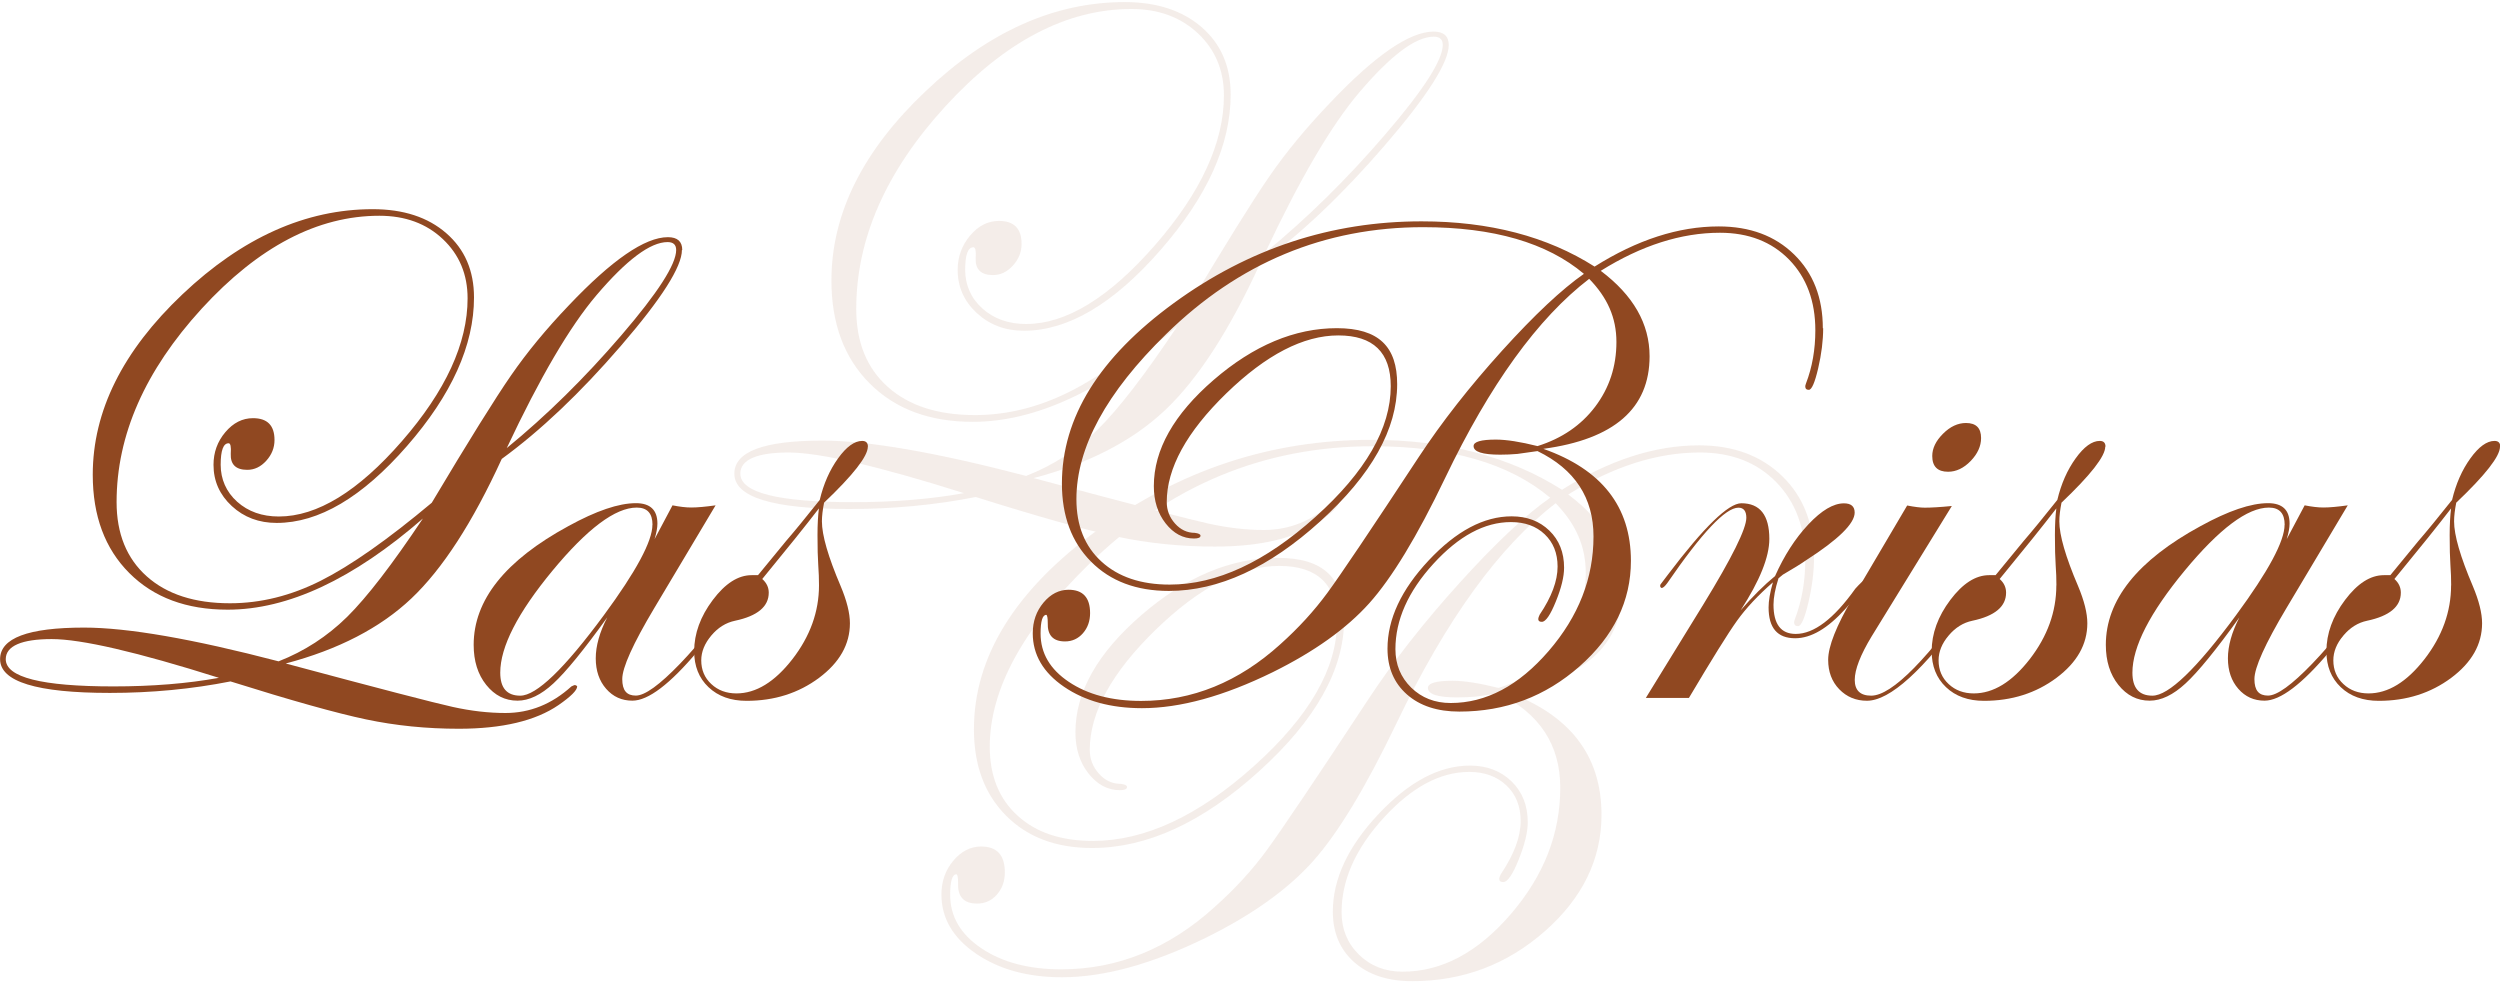 <?xml version="1.0" encoding="UTF-8"?>
<svg id="logos" xmlns="http://www.w3.org/2000/svg" viewBox="0 0 300 118">
  <defs>
    <style>
      .cls-1 {
        opacity: .1;
      }

      .cls-2 {
        fill: #904821;
        stroke-width: 0px;
      }
    </style>
  </defs>
  <g class="cls-1">
    <path class="cls-2" d="m173.85,5.39c0,2.11-2.56,6.12-7.67,12.05-5.11,5.93-10.11,10.66-14.98,14.21-3.67,8-7.46,13.85-11.37,17.55-3.91,3.7-9.17,6.42-15.79,8.17,11.67,3.13,18.66,4.95,20.98,5.46,2.32.51,4.53.77,6.63.77,3.07,0,5.83-1.11,8.3-3.34.24-.12.39-.18.45-.18.18.06.27.12.27.18,0,.48-.78,1.26-2.35,2.35-2.89,1.99-7.07,2.98-12.54,2.98-4.03,0-7.91-.39-11.64-1.17-3.73-.78-9.42-2.38-17.05-4.78-4.87.96-9.93,1.44-15.16,1.44-9.2,0-13.81-1.41-13.81-4.24,0-2.65,3.52-3.97,10.56-3.97,5.47,0,13.63,1.41,24.45,4.24,3.25-1.26,6.12-3.13,8.62-5.59,2.5-2.47,5.67-6.59,9.52-12.36-8.78,7.64-16.96,11.46-24.54,11.46-5.17,0-9.29-1.53-12.36-4.6-3.07-3.07-4.6-7.19-4.6-12.36,0-8,3.76-15.57,11.28-22.69C118.56,3.81,126.53.25,134.96.25c3.85,0,6.93,1.01,9.25,3.02,2.32,2.02,3.47,4.71,3.47,8.08,0,6.02-2.81,12.24-8.44,18.68-5.63,6.44-11.08,9.66-16.38,9.66-2.23,0-4.11-.71-5.64-2.12-1.53-1.41-2.3-3.14-2.3-5.19,0-1.56.5-2.93,1.49-4.11s2.15-1.76,3.47-1.76c1.8,0,2.71.92,2.71,2.75,0,.98-.35,1.85-1.04,2.61-.69.76-1.49,1.14-2.39,1.14-1.44,0-2.14-.68-2.08-2.04.06-.87-.03-1.3-.27-1.3-.66,0-.99.9-.99,2.71s.69,3.41,2.08,4.65c1.38,1.23,3.13,1.85,5.23,1.85,4.81,0,9.97-3.16,15.48-9.47,5.5-6.32,8.26-12.3,8.26-17.96,0-3.01-1.04-5.49-3.11-7.44-2.08-1.95-4.74-2.93-7.99-2.93-7.76,0-15.2,3.9-22.33,11.69-7.13,7.79-10.69,15.9-10.69,24.32,0,3.97,1.26,7.08,3.79,9.34s6.01,3.38,10.47,3.38c3.85,0,7.65-.95,11.41-2.84,3.76-1.9,8.41-5.16,13.94-9.79,4.63-7.76,7.95-13.1,9.97-16.02,2.01-2.92,4.44-5.85,7.26-8.8,5.41-5.71,9.56-8.57,12.45-8.57,1.2,0,1.81.54,1.81,1.62Zm-58.2,53.78c-10.29-3.25-17.3-4.87-21.03-4.87s-5.78.84-5.78,2.53c0,2.29,4.51,3.43,13.54,3.43,4.87,0,9.29-.36,13.26-1.08ZM173.13,5.39c0-.66-.36-.99-1.08-.99-2.17,0-5.14,2.23-8.93,6.68-3.37,3.97-7.13,10.38-11.28,19.22,4.99-4.09,9.79-8.81,14.39-14.17,4.6-5.35,6.9-8.93,6.9-10.74Z"/>
    <path class="cls-2" d="m217.68,66.96c0,1.65-.22,3.42-.67,5.33-.45,1.9-.86,2.85-1.24,2.85-.32,0-.48-.16-.48-.48,0-.06.03-.19.1-.38.82-2.15,1.24-4.5,1.24-7.04,0-3.87-1.16-6.99-3.47-9.37-2.32-2.38-5.37-3.57-9.18-3.57-5.14,0-10.4,1.68-15.79,5.04,4.31,3.23,6.47,7.01,6.47,11.32,0,6.91-4.69,11-14.08,12.27,7.73,2.73,11.6,7.67,11.6,14.84,0,5.33-2.27,9.99-6.8,13.98-4.54,3.99-9.84,5.99-15.93,5.99-2.92,0-5.23-.76-6.94-2.27-1.71-1.52-2.57-3.54-2.57-6.07,0-3.92,1.82-7.82,5.47-11.7,3.64-3.88,7.31-5.83,10.98-5.83,2.03,0,3.69.63,4.99,1.89s1.95,2.9,1.95,4.91c0,1.2-.37,2.69-1.09,4.49s-1.35,2.69-1.85,2.69c-.32,0-.48-.13-.48-.38,0-.13.06-.32.19-.57,1.58-2.35,2.38-4.47,2.38-6.37,0-1.77-.57-3.2-1.71-4.28-1.14-1.08-2.63-1.62-4.47-1.62-3.49,0-6.91,1.84-10.27,5.52-3.36,3.68-5.04,7.45-5.04,11.32,0,2.03.7,3.73,2.09,5.09,1.39,1.36,3.14,2.04,5.23,2.04,4.69,0,9.02-2.3,12.98-6.9,3.96-4.6,5.94-9.65,5.94-15.17,0-5.14-2.47-8.91-7.42-11.32l-2.66.38c-.76.06-1.52.1-2.28.1-2.35,0-3.52-.38-3.52-1.14,0-.57.98-.86,2.95-.86,1.39,0,3.23.29,5.52.86,3.23-1.01,5.79-2.76,7.66-5.23,1.87-2.47,2.81-5.33,2.81-8.56s-1.21-5.9-3.61-8.37c-6.79,5.2-13.16,14.01-19.12,26.44-3.68,7.67-7.02,13.19-10.03,16.55-3.01,3.36-7.28,6.41-12.79,9.13-6.47,3.17-12.24,4.76-17.31,4.76-4.12,0-7.56-.95-10.32-2.84-2.76-1.89-4.14-4.25-4.14-7.09,0-1.58.48-2.93,1.43-4.06.95-1.13,2.06-1.7,3.33-1.7,1.9,0,2.85,1.03,2.85,3.1,0,1.06-.32,1.95-.95,2.67-.63.72-1.43,1.08-2.38,1.08-1.59,0-2.35-.82-2.28-2.47,0-.63-.06-.98-.19-1.05-.51,0-.76.82-.76,2.47,0,2.6,1.25,4.74,3.76,6.42,2.5,1.68,5.69,2.52,9.56,2.52,6.78,0,12.94-2.5,18.45-7.51,2.41-2.15,4.49-4.42,6.23-6.8,1.74-2.38,5.79-8.38,12.13-18.02,3.04-4.63,6.72-9.32,11.03-14.08,4.31-4.76,7.92-8.15,10.84-10.18-4.88-4.12-11.98-6.18-21.31-6.18-13.06,0-24.41,4.72-34.05,14.17-7.93,7.74-11.89,15.03-11.89,21.88,0,3.49,1.11,6.25,3.33,8.27,2.22,2.03,5.23,3.04,9.04,3.04,6.21,0,12.65-2.99,19.31-8.96,6.66-5.97,9.99-11.74,9.99-17.31,0-4.49-2.32-6.73-6.94-6.73s-9.58,2.56-14.84,7.68c-5.26,5.12-7.89,9.92-7.89,14.4,0,1.07.36,2.02,1.09,2.84.73.82,1.6,1.23,2.62,1.23.51.06.76.19.76.38,0,.25-.29.38-.86.38-1.46,0-2.71-.67-3.76-2-1.05-1.33-1.57-2.98-1.57-4.95,0-4.82,2.65-9.51,7.94-14.08,5.29-4.57,10.73-6.85,16.31-6.85s7.99,2.47,7.99,7.42c0,5.96-3.39,12.02-10.18,18.17-6.79,6.15-13.47,9.23-20.07,9.23-4.31,0-7.75-1.3-10.32-3.89-2.57-2.59-3.85-6.04-3.85-10.35,0-8.73,4.95-16.71,14.84-23.92,9.89-7.21,20.83-10.82,32.81-10.82,9,0,16.64,2,22.92,5.99,5.64-3.55,11.13-5.33,16.45-5.33,4.12,0,7.45,1.24,9.99,3.71,2.54,2.47,3.8,5.74,3.8,9.8Z"/>
  </g>
  <g>
    <path class="cls-2" d="m81.83,30c0,2.01-2.44,5.84-7.32,11.5-4.88,5.66-9.65,10.18-14.3,13.57-3.5,7.64-7.12,13.22-10.85,16.75-3.73,3.53-8.76,6.13-15.07,7.8,11.14,2.99,17.81,4.72,20.03,5.21,2.21.49,4.32.73,6.33.73,2.93,0,5.57-1.06,7.92-3.19.23-.11.37-.17.43-.17.17.06.26.12.26.17,0,.46-.75,1.21-2.24,2.24-2.76,1.89-6.75,2.84-11.97,2.84-3.85,0-7.55-.37-11.11-1.12-3.56-.75-8.99-2.27-16.28-4.56-4.65.92-9.47,1.38-14.47,1.38-8.79,0-13.18-1.35-13.18-4.05,0-2.53,3.36-3.79,10.08-3.79,5.22,0,13.01,1.35,23.34,4.05,3.1-1.21,5.84-2.99,8.23-5.34,2.38-2.35,5.41-6.29,9.09-11.8-8.38,7.29-16.19,10.94-23.43,10.94-4.94,0-8.87-1.46-11.8-4.39s-4.39-6.86-4.39-11.8c0-7.64,3.59-14.86,10.77-21.66,7.18-6.8,14.79-10.21,22.83-10.21,3.67,0,6.62.96,8.83,2.89,2.21,1.92,3.32,4.49,3.32,7.71,0,5.74-2.69,11.69-8.05,17.83-5.37,6.15-10.58,9.22-15.63,9.22-2.12,0-3.92-.67-5.38-2.02-1.46-1.35-2.2-3-2.2-4.95,0-1.49.47-2.8,1.42-3.92.95-1.12,2.05-1.68,3.32-1.68,1.72,0,2.58.87,2.58,2.62,0,.93-.33,1.76-.99,2.49-.66.73-1.42,1.09-2.28,1.09-1.38,0-2.04-.65-1.98-1.95.06-.83-.03-1.24-.26-1.24-.63,0-.95.86-.95,2.58s.66,3.26,1.98,4.44c1.32,1.18,2.99,1.77,5,1.77,4.59,0,9.52-3.01,14.77-9.04,5.25-6.03,7.88-11.74,7.88-17.14,0-2.87-.99-5.24-2.97-7.11-1.98-1.87-4.52-2.8-7.62-2.8-7.41,0-14.51,3.72-21.32,11.15-6.8,7.44-10.21,15.17-10.21,23.21,0,3.79,1.21,6.76,3.62,8.91s5.74,3.23,9.99,3.23c3.67,0,7.31-.9,10.9-2.71,3.59-1.81,8.02-4.92,13.31-9.35,4.42-7.41,7.59-12.5,9.52-15.29,1.92-2.78,4.23-5.58,6.93-8.4,5.17-5.45,9.13-8.18,11.89-8.18,1.15,0,1.72.52,1.72,1.55Zm-55.56,51.34c-9.82-3.1-16.51-4.65-20.07-4.65s-5.51.81-5.51,2.41c0,2.18,4.31,3.27,12.92,3.27,4.65,0,8.87-.34,12.66-1.03Zm54.87-51.34c0-.63-.34-.95-1.03-.95-2.07,0-4.91,2.12-8.53,6.37-3.22,3.79-6.8,9.91-10.77,18.35,4.77-3.9,9.35-8.41,13.74-13.52,4.39-5.11,6.59-8.53,6.59-10.25Z"/>
    <path class="cls-2" d="m89.84,69.96c0,.57-2.04,3.3-6.12,8.18-3.33,3.96-5.94,5.94-7.84,5.94-1.26,0-2.31-.47-3.14-1.42-.83-.95-1.25-2.17-1.25-3.66s.46-3.13,1.38-4.91c-2.81,3.91-4.97,6.55-6.46,7.92-1.49,1.38-2.93,2.07-4.31,2.07-1.49,0-2.74-.63-3.75-1.89-1.01-1.26-1.51-2.86-1.51-4.81,0-5.38,3.79-10.13,11.37-14.25,3.33-1.83,6.03-2.75,8.1-2.75,1.72,0,2.58.82,2.58,2.45,0,.51-.12,1.12-.34,1.86l2.15-4.05c.86.17,1.61.26,2.24.26.75,0,1.72-.09,2.93-.26l-7.35,12.32c-2.57,4.31-3.85,7.15-3.85,8.53s.54,1.98,1.63,1.98,2.85-1.28,5.31-3.83c2.45-2.55,4.97-5.73,7.54-9.52.11-.29.26-.43.43-.43s.26.09.26.26Zm-11.54-6.98c0-1.38-.63-2.07-1.89-2.07-2.57,0-5.94,2.53-10.12,7.58-4.17,5.05-6.26,9.13-6.26,12.23,0,1.84.8,2.76,2.4,2.76,1.94,0,5.29-3.22,10.03-9.65,3.89-5.28,5.83-8.9,5.83-10.85Z"/>
    <path class="cls-2" d="m104.14,53.6c0,1.15-1.75,3.39-5.25,6.72-.17.86-.26,1.61-.26,2.24,0,1.67.75,4.25,2.24,7.75.75,1.78,1.12,3.27,1.12,4.48,0,2.53-1.24,4.71-3.7,6.55-2.47,1.84-5.37,2.76-8.7,2.76-1.9,0-3.42-.55-4.57-1.64-1.15-1.09-1.72-2.53-1.72-4.31,0-2.12.75-4.18,2.24-6.16,1.49-1.98,3.04-2.97,4.65-2.97h.77l3.36-4.09c1.03-1.19,2.38-2.84,4.05-4.94.46-1.93,1.19-3.59,2.2-4.99,1-1.39,1.97-2.09,2.89-2.09.46,0,.69.23.69.69Zm-5.86,16.66c0-.81-.03-1.63-.09-2.46-.06-.84-.09-2.03-.09-3.59,0-1.27.06-2.33.17-3.2-1.55,2.02-3.82,4.84-6.8,8.47.52.46.78,1.01.78,1.64,0,1.67-1.35,2.8-4.05,3.37-1.09.23-2.04.82-2.84,1.77-.8.95-1.21,1.95-1.21,2.98,0,1.15.4,2.1,1.21,2.85.8.75,1.81,1.12,3.01,1.12,2.35,0,4.59-1.37,6.72-4.11,2.12-2.74,3.19-5.69,3.19-8.86Z"/>
    <path class="cls-2" d="m218.78,39.38c0,1.49-.2,3.1-.6,4.82-.4,1.72-.78,2.58-1.12,2.58-.29,0-.43-.14-.43-.43,0-.06.03-.17.09-.34.75-1.95,1.12-4.08,1.12-6.37,0-3.5-1.05-6.33-3.14-8.48-2.1-2.15-4.87-3.23-8.31-3.23-4.65,0-9.42,1.52-14.3,4.57,3.9,2.93,5.86,6.35,5.86,10.25,0,6.26-4.25,9.96-12.75,11.11,7.01,2.47,10.51,6.95,10.51,13.44,0,4.82-2.05,9.04-6.16,12.66-4.11,3.62-8.91,5.43-14.43,5.43-2.64,0-4.74-.69-6.29-2.06-1.55-1.37-2.33-3.2-2.33-5.49,0-3.55,1.65-7.08,4.95-10.6,3.3-3.52,6.62-5.28,9.95-5.28,1.84,0,3.34.57,4.52,1.71,1.18,1.14,1.77,2.62,1.77,4.45,0,1.08-.33,2.44-.99,4.06-.66,1.63-1.22,2.44-1.68,2.44-.29,0-.43-.11-.43-.34,0-.11.06-.29.17-.52,1.43-2.12,2.15-4.05,2.15-5.77,0-1.61-.52-2.9-1.55-3.88-1.03-.98-2.38-1.46-4.05-1.46-3.16,0-6.26,1.67-9.3,5-3.04,3.33-4.56,6.75-4.56,10.25,0,1.84.63,3.37,1.89,4.61,1.26,1.23,2.84,1.85,4.74,1.85,4.25,0,8.17-2.08,11.76-6.24,3.59-4.16,5.38-8.74,5.38-13.74,0-4.65-2.24-8.07-6.72-10.25l-2.41.34c-.69.06-1.38.09-2.07.09-2.12,0-3.19-.34-3.19-1.03,0-.52.89-.78,2.67-.78,1.26,0,2.93.26,5,.78,2.93-.92,5.24-2.5,6.93-4.74,1.69-2.24,2.54-4.82,2.54-7.75s-1.09-5.34-3.27-7.58c-6.15,4.71-11.92,12.69-17.31,23.95-3.33,6.95-6.36,11.94-9.09,14.99-2.73,3.04-6.59,5.8-11.59,8.27-5.86,2.87-11.08,4.31-15.68,4.31-3.73,0-6.85-.86-9.35-2.57-2.5-1.71-3.75-3.85-3.75-6.42,0-1.43.43-2.65,1.29-3.68.86-1.03,1.87-1.54,3.01-1.54,1.72,0,2.58.94,2.58,2.8,0,.96-.29,1.77-.86,2.42-.57.65-1.29.98-2.15.98-1.44,0-2.12-.75-2.07-2.24,0-.57-.06-.89-.17-.95-.46,0-.69.75-.69,2.24,0,2.36,1.13,4.29,3.4,5.81,2.27,1.52,5.15,2.28,8.66,2.28,6.14,0,11.71-2.27,16.71-6.8,2.18-1.95,4.06-4.01,5.64-6.16,1.58-2.15,5.24-7.59,10.98-16.32,2.76-4.19,6.09-8.44,9.99-12.75,3.9-4.31,7.18-7.38,9.82-9.22-4.42-3.73-10.85-5.6-19.29-5.6-11.83,0-22.11,4.28-30.84,12.83-7.18,7.01-10.77,13.61-10.77,19.81,0,3.16,1,5.66,3.01,7.49,2.01,1.84,4.74,2.76,8.18,2.76,5.63,0,11.46-2.7,17.49-8.12,6.03-5.41,9.04-10.64,9.04-15.68,0-4.06-2.1-6.1-6.29-6.1s-8.67,2.32-13.44,6.95c-4.77,4.64-7.15,8.98-7.15,13.05,0,.97.33,1.83.99,2.57.66.74,1.45,1.12,2.37,1.12.46.06.69.17.69.34,0,.23-.26.34-.78.34-1.32,0-2.45-.6-3.4-1.81s-1.42-2.7-1.42-4.48c0-4.36,2.4-8.61,7.19-12.75,4.79-4.13,9.72-6.2,14.77-6.2s7.24,2.24,7.24,6.72c0,5.4-3.07,10.88-9.22,16.45-6.14,5.57-12.2,8.36-18.17,8.36-3.91,0-7.02-1.17-9.35-3.52s-3.49-5.47-3.49-9.37c0-7.91,4.48-15.13,13.44-21.66,8.96-6.53,18.86-9.8,29.72-9.8,8.15,0,15.07,1.81,20.76,5.43,5.11-3.22,10.08-4.82,14.9-4.82,3.73,0,6.75,1.12,9.04,3.36,2.3,2.24,3.45,5.2,3.45,8.87Z"/>
    <path class="cls-2" d="m223.95,69.96c0,.23-.83,1.26-2.5,3.1-2.13,2.36-4.13,3.53-6.03,3.53-2.13,0-3.19-1.23-3.19-3.7,0-.8.17-1.81.52-3.01-1.78,1.55-3.22,3.09-4.31,4.61-1.09,1.52-3.01,4.61-5.77,9.26h-5.17l6.89-11.2c3.45-5.63,5.17-9.1,5.17-10.42,0-.8-.32-1.21-.95-1.21-1.55,0-4.39,3.01-8.53,9.04-.29.4-.52.6-.69.6-.12-.06-.17-.14-.17-.26s.06-.23.17-.34l.78-1.03c4.31-5.69,7.24-8.54,8.79-8.54,2.24,0,3.36,1.43,3.36,4.28,0,2.17-1.15,5.02-3.44,8.56,1.43-1.65,2.81-3.02,4.13-4.11,1.09-2.45,2.42-4.52,4-6.2,1.58-1.68,3-2.52,4.26-2.52.86,0,1.29.37,1.29,1.11,0,1.31-1.95,3.23-5.86,5.74-.57.4-1.49.97-2.76,1.71l-.52.43c-.4,1.26-.6,2.31-.6,3.17,0,2.34.89,3.51,2.67,3.51,2.18,0,4.57-1.81,7.15-5.43.57-.63.92-.95,1.03-.95.17,0,.26.09.26.26Z"/>
    <path class="cls-2" d="m238.33,69.96c0,.12-.14.34-.43.69l-1.81,2.5c-5.28,7.29-9.3,10.94-12.06,10.94-1.32,0-2.43-.46-3.32-1.38-.89-.92-1.33-2.1-1.33-3.53,0-1.61.98-4.08,2.93-7.41l6.55-11.11c.88.17,1.58.26,2.11.26.76,0,1.84-.06,3.25-.2l-9.62,15.64c-1.35,2.23-2.03,3.98-2.03,5.23s.66,1.89,1.97,1.89c2.51,0,6.88-4.45,13.11-13.35.11-.29.26-.43.43-.43s.26.09.26.26Zm-.6-17.4c0,.98-.42,1.9-1.25,2.76-.83.86-1.74,1.29-2.71,1.29-1.26,0-1.9-.63-1.9-1.89,0-.92.43-1.81,1.29-2.67.86-.86,1.78-1.29,2.76-1.29,1.21,0,1.81.6,1.81,1.81Z"/>
    <path class="cls-2" d="m252.63,53.6c0,1.15-1.75,3.39-5.25,6.72-.17.86-.26,1.61-.26,2.24,0,1.67.75,4.25,2.24,7.75.75,1.78,1.12,3.27,1.12,4.48,0,2.53-1.24,4.71-3.7,6.55-2.47,1.84-5.37,2.76-8.7,2.76-1.89,0-3.42-.55-4.56-1.64-1.15-1.09-1.72-2.53-1.72-4.31,0-2.12.75-4.18,2.24-6.16,1.49-1.98,3.04-2.97,4.65-2.97h.78l3.36-4.09c1.03-1.19,2.38-2.84,4.05-4.94.46-1.93,1.19-3.59,2.2-4.99,1-1.39,1.97-2.09,2.89-2.09.46,0,.69.23.69.69Zm-5.86,16.66c0-.81-.03-1.63-.09-2.46-.06-.84-.09-2.03-.09-3.59,0-1.27.06-2.33.17-3.2-1.55,2.02-3.82,4.84-6.8,8.47.52.46.77,1.01.77,1.64,0,1.67-1.35,2.8-4.05,3.37-1.09.23-2.04.82-2.84,1.77-.81.95-1.21,1.95-1.21,2.98,0,1.15.4,2.1,1.21,2.85.8.75,1.81,1.12,3.01,1.12,2.35,0,4.59-1.37,6.72-4.11,2.12-2.74,3.19-5.69,3.19-8.86Z"/>
    <path class="cls-2" d="m285.7,69.96c0,.57-2.04,3.3-6.12,8.18-3.33,3.96-5.94,5.94-7.84,5.94-1.26,0-2.31-.47-3.14-1.42-.83-.95-1.25-2.17-1.25-3.66s.46-3.13,1.38-4.91c-2.81,3.91-4.97,6.55-6.46,7.92-1.49,1.38-2.93,2.07-4.31,2.07-1.49,0-2.74-.63-3.75-1.89-1.01-1.26-1.51-2.86-1.51-4.81,0-5.38,3.79-10.13,11.37-14.25,3.33-1.83,6.03-2.75,8.1-2.75,1.72,0,2.58.82,2.58,2.45,0,.51-.12,1.12-.34,1.86l2.15-4.05c.86.17,1.61.26,2.24.26.75,0,1.72-.09,2.93-.26l-7.35,12.32c-2.57,4.31-3.85,7.15-3.85,8.53s.54,1.98,1.63,1.98,2.85-1.28,5.31-3.83c2.45-2.55,4.97-5.73,7.54-9.52.11-.29.26-.43.43-.43s.26.09.26.26Zm-11.54-6.98c0-1.38-.63-2.07-1.89-2.07-2.57,0-5.94,2.53-10.12,7.58-4.17,5.05-6.26,9.13-6.26,12.23,0,1.84.8,2.76,2.4,2.76,1.94,0,5.29-3.22,10.03-9.65,3.89-5.28,5.83-8.9,5.83-10.85Z"/>
    <path class="cls-2" d="m300,53.6c0,1.15-1.75,3.39-5.25,6.72-.17.86-.26,1.61-.26,2.24,0,1.67.75,4.25,2.24,7.75.75,1.78,1.12,3.27,1.12,4.48,0,2.53-1.24,4.71-3.7,6.55-2.47,1.84-5.37,2.76-8.7,2.76-1.89,0-3.42-.55-4.56-1.64-1.15-1.09-1.72-2.53-1.72-4.31,0-2.12.75-4.18,2.24-6.16,1.49-1.98,3.04-2.97,4.65-2.97h.78l3.36-4.09c1.03-1.19,2.38-2.84,4.05-4.94.46-1.93,1.19-3.59,2.2-4.99,1-1.39,1.97-2.09,2.89-2.09.46,0,.69.23.69.69Zm-5.86,16.66c0-.81-.03-1.63-.09-2.46-.06-.84-.09-2.03-.09-3.59,0-1.27.06-2.33.17-3.2-1.55,2.02-3.82,4.84-6.8,8.47.52.46.77,1.01.77,1.64,0,1.67-1.35,2.8-4.05,3.37-1.09.23-2.04.82-2.84,1.77-.81.95-1.21,1.95-1.21,2.98,0,1.15.4,2.1,1.21,2.85.8.75,1.81,1.12,3.01,1.12,2.35,0,4.59-1.37,6.72-4.11,2.12-2.74,3.19-5.69,3.19-8.86Z"/>
  </g>
</svg>